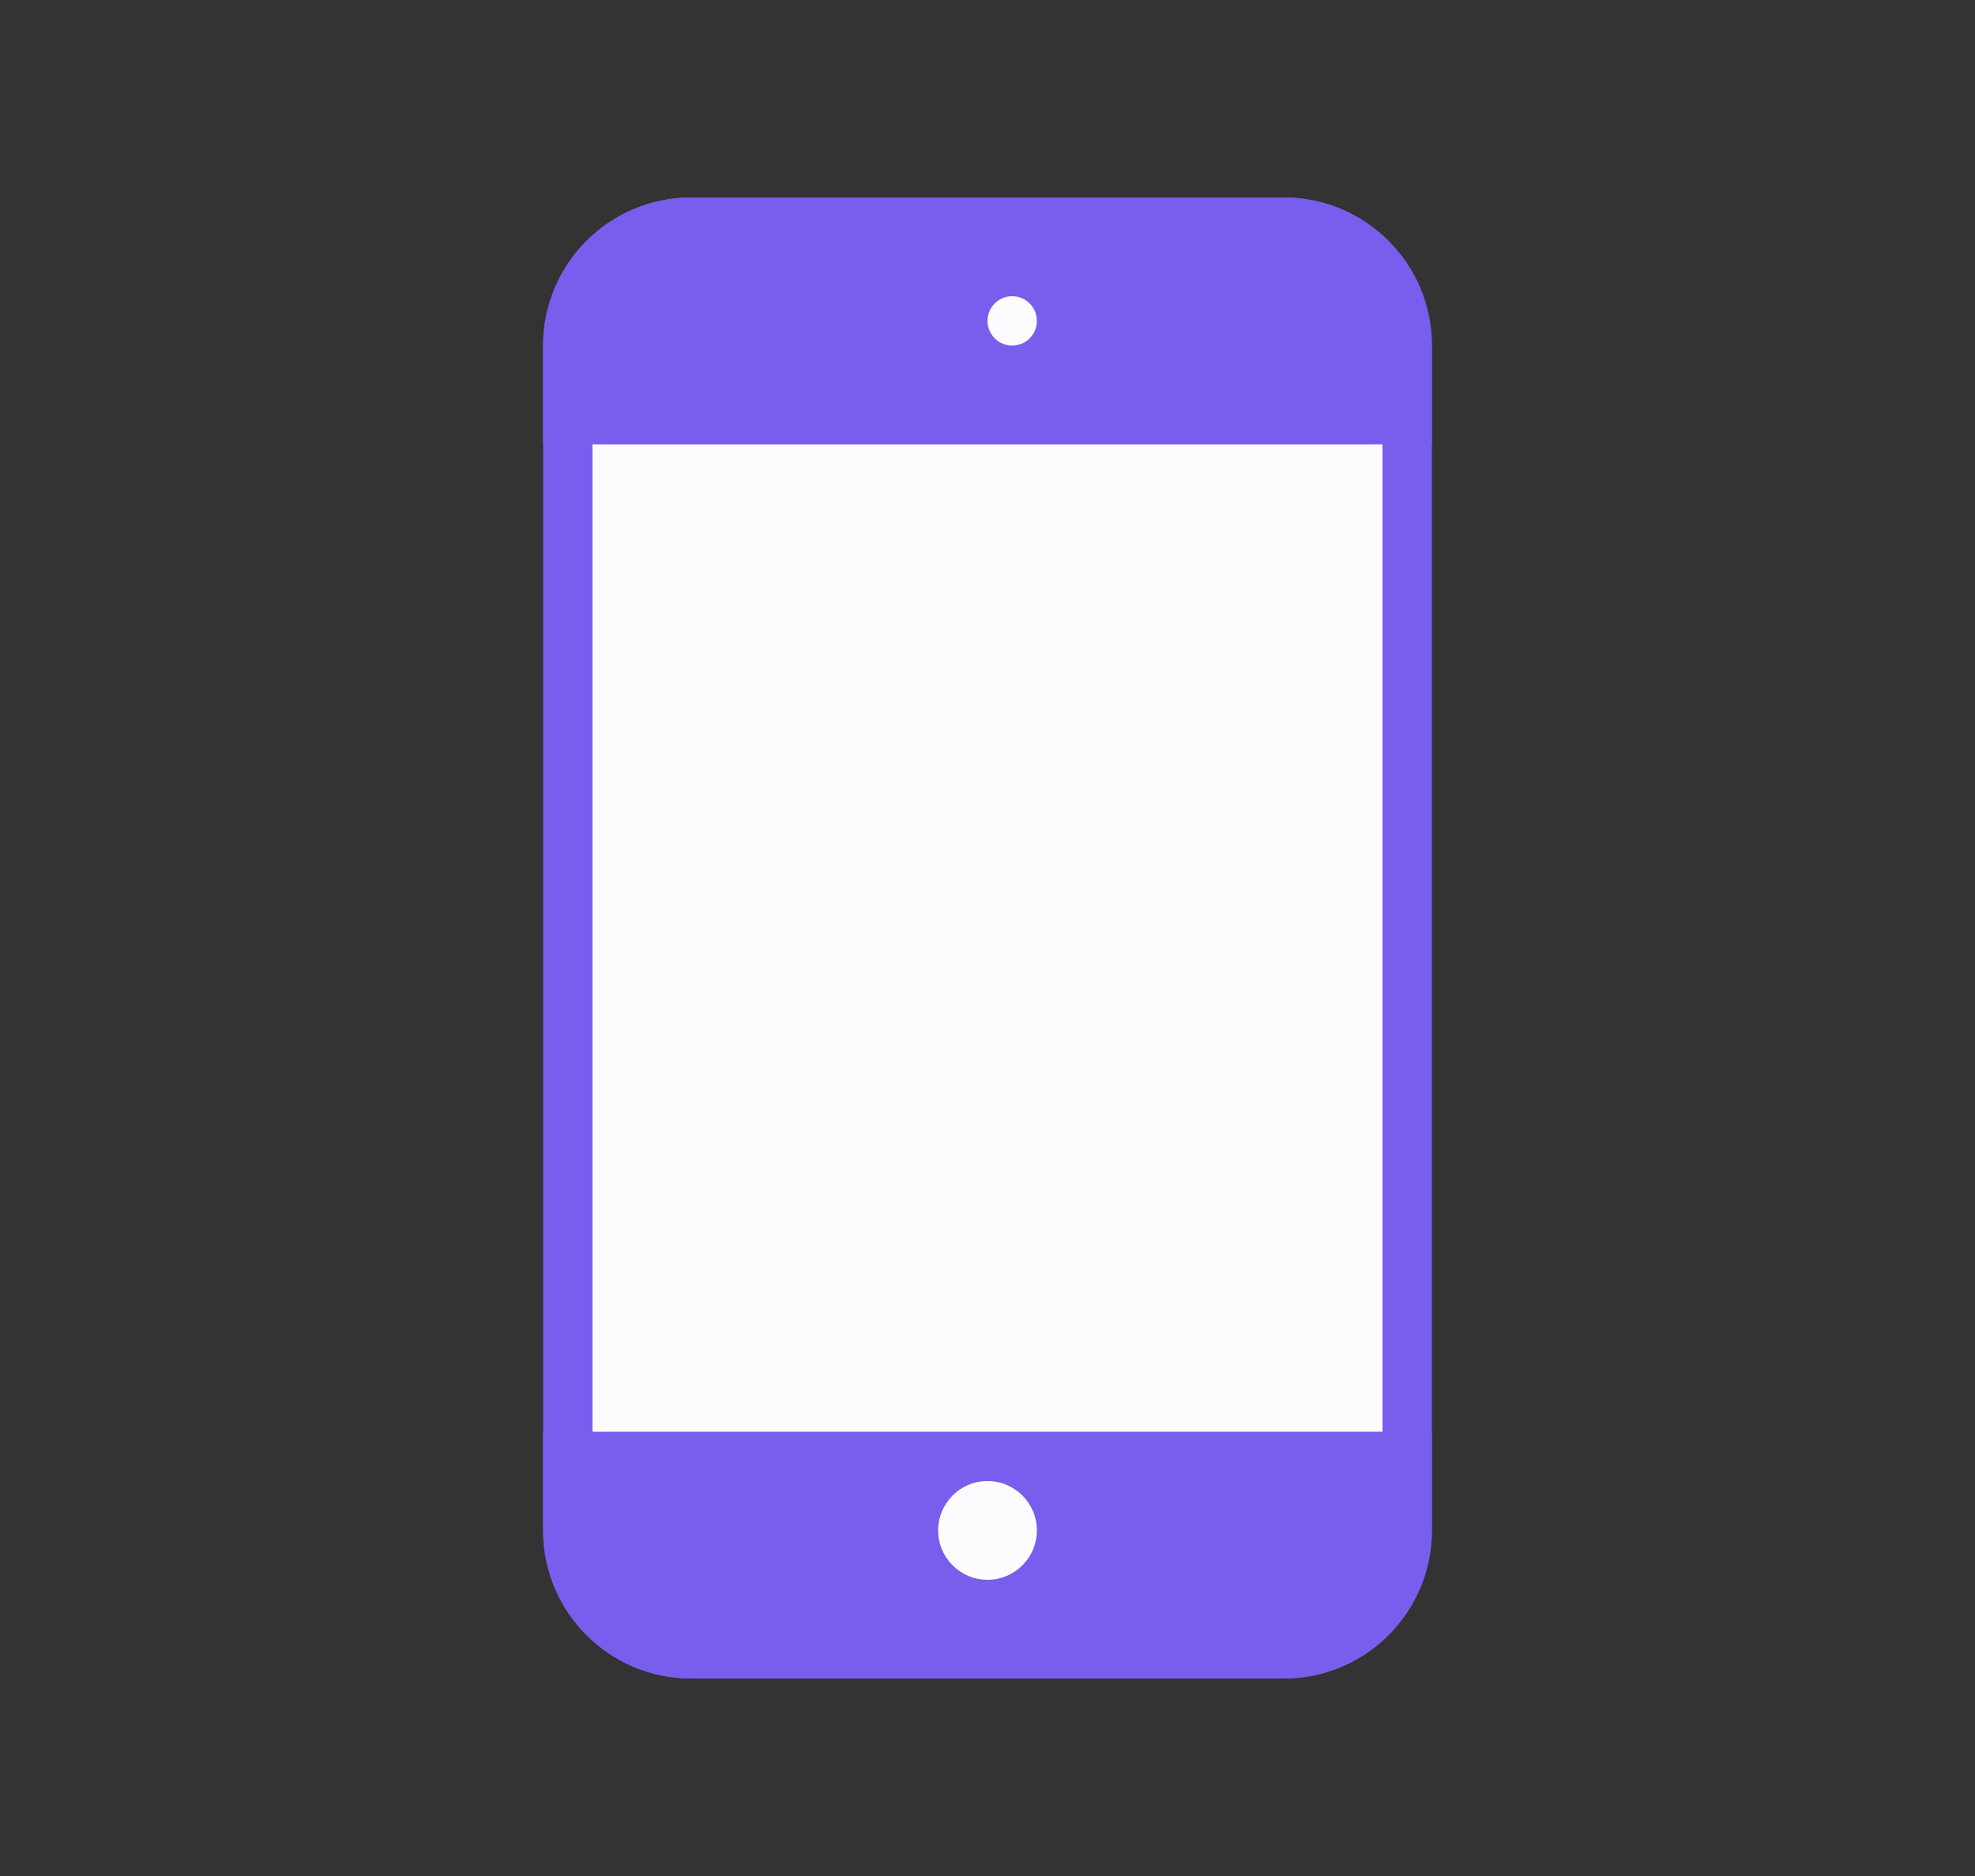 <svg width="40" height="38" viewBox="0 0 40 38" fill="none" xmlns="http://www.w3.org/2000/svg">
<rect x="0" y="0" width="40" height="38" fill="#333333" stroke="none"/>
<path d="M11.5 7C11.5 5.619 12.619 4.5 14 4.5H26C27.381 4.5 28.5 5.619 28.5 7V31C28.5 32.381 27.381 33.5 26 33.5H14C12.619 33.5 11.5 32.381 11.5 31V7Z" fill="#FCFBFE" stroke="#795DED"/>
<path d="M11 7C11 5.343 12.343 4 14 4H26C27.657 4 29 5.343 29 7V9H11V7Z" fill="#795DED"/>
<path d="M11 31C11 32.657 12.343 34 14 34H26C27.657 34 29 32.657 29 31V29H11V31Z" fill="#795DED"/>
<circle cx="20.5" cy="6.5" r="0.5" fill="#FCFBFE"/>
<circle cx="20" cy="31" r="1" fill="#FCFBFE"/>
</svg>

